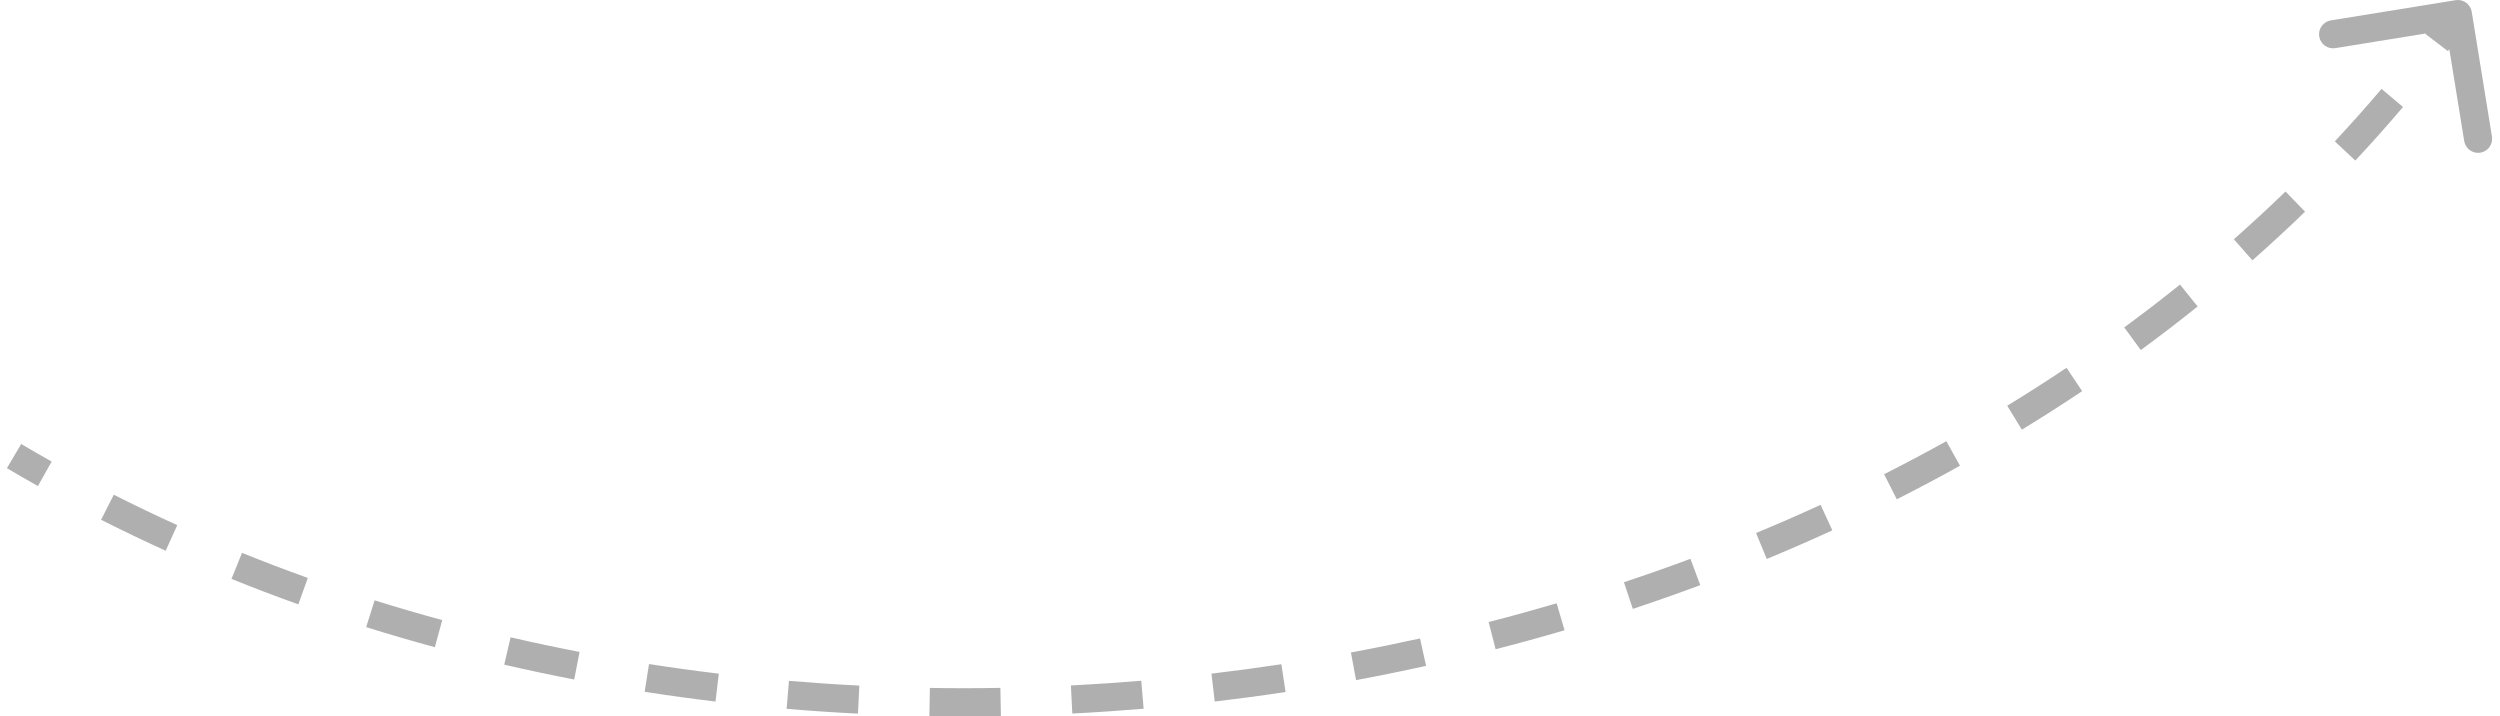<?xml version="1.0" encoding="UTF-8"?> <svg xmlns="http://www.w3.org/2000/svg" width="178" height="51" viewBox="0 0 178 51" fill="none"> <path d="M175.987 0.84C175.899 0.295 175.385 -0.075 174.84 0.013L165.956 1.452C165.411 1.541 165.04 2.054 165.129 2.599C165.217 3.145 165.731 3.515 166.276 3.427L174.173 2.147L175.452 10.044C175.541 10.589 176.054 10.96 176.599 10.871C177.145 10.783 177.515 10.269 177.427 9.724L175.987 0.84ZM0.491 33.333C1.222 33.766 1.958 34.191 2.699 34.607L3.679 32.864C2.951 32.455 2.228 32.037 1.509 31.612L0.491 33.333ZM7.198 37.008C8.713 37.775 10.247 38.509 11.796 39.212L12.621 37.39C11.098 36.699 9.591 35.977 8.101 35.223L7.198 37.008ZM16.481 41.219C18.055 41.855 19.642 42.459 21.243 43.031L21.917 41.148C20.341 40.584 18.779 39.99 17.23 39.364L16.481 41.219ZM26.073 44.651C27.692 45.159 29.322 45.635 30.962 46.081L31.487 44.151C29.871 43.712 28.265 43.242 26.672 42.743L26.073 44.651ZM35.902 47.324C37.554 47.706 39.216 48.059 40.884 48.381L41.264 46.418C39.619 46.1 37.982 45.752 36.354 45.375L35.902 47.324ZM45.901 49.256C47.576 49.518 49.257 49.749 50.943 49.952L51.181 47.966C49.519 47.766 47.861 47.538 46.209 47.28L45.901 49.256ZM56.007 50.469C57.697 50.612 59.39 50.726 61.086 50.811L61.186 48.814C59.513 48.73 57.843 48.617 56.176 48.476L56.007 50.469ZM66.173 50.98C67.869 51.008 69.566 51.007 71.263 50.977L71.228 48.977C69.553 49.007 67.879 49.008 66.206 48.98L66.173 50.98ZM76.349 50.804C78.043 50.718 79.736 50.603 81.426 50.461L81.258 48.468C79.59 48.608 77.919 48.721 76.247 48.806L76.349 50.804ZM86.49 49.95C88.175 49.751 89.857 49.525 91.533 49.27L91.234 47.293C89.579 47.544 87.919 47.767 86.256 47.963L86.49 49.95ZM96.551 48.424C98.221 48.113 99.883 47.775 101.537 47.409L101.106 45.456C99.473 45.817 97.833 46.151 96.186 46.457L96.551 48.424ZM106.488 46.226C108.134 45.803 109.771 45.353 111.397 44.874L110.833 42.956C109.229 43.427 107.615 43.872 105.991 44.289L106.488 46.226ZM116.256 43.353C117.869 42.817 119.47 42.253 121.058 41.661L120.359 39.787C118.794 40.37 117.216 40.926 115.625 41.455L116.256 43.353ZM125.795 39.798C127.366 39.147 128.922 38.468 130.462 37.761L129.627 35.944C128.111 36.64 126.578 37.309 125.03 37.95L125.795 39.798ZM135.051 35.549C136.57 34.781 138.071 33.984 139.552 33.16L138.58 31.412C137.122 32.224 135.644 33.008 134.148 33.765L135.051 35.549ZM143.956 30.594C145.409 29.706 146.841 28.791 148.25 27.849L147.138 26.186C145.752 27.113 144.344 28.014 142.914 28.887L143.956 30.594ZM152.426 24.924C153.799 23.917 155.148 22.882 156.471 21.82L155.218 20.261C153.919 21.305 152.593 22.321 151.244 23.311L152.426 24.924ZM160.373 18.535C161.65 17.409 162.9 16.254 164.12 15.072L162.728 13.636C161.531 14.796 160.304 15.929 159.05 17.035L160.373 18.535ZM167.698 11.431C168.861 10.188 169.993 8.917 171.092 7.618L169.566 6.326C168.489 7.599 167.379 8.845 166.238 10.065L167.698 11.431ZM174.29 3.637C174.806 2.96 175.313 2.276 175.811 1.585L174.189 0.415C173.701 1.092 173.204 1.762 172.699 2.425L174.29 3.637Z" fill="#AFAFAF"></path> </svg> 